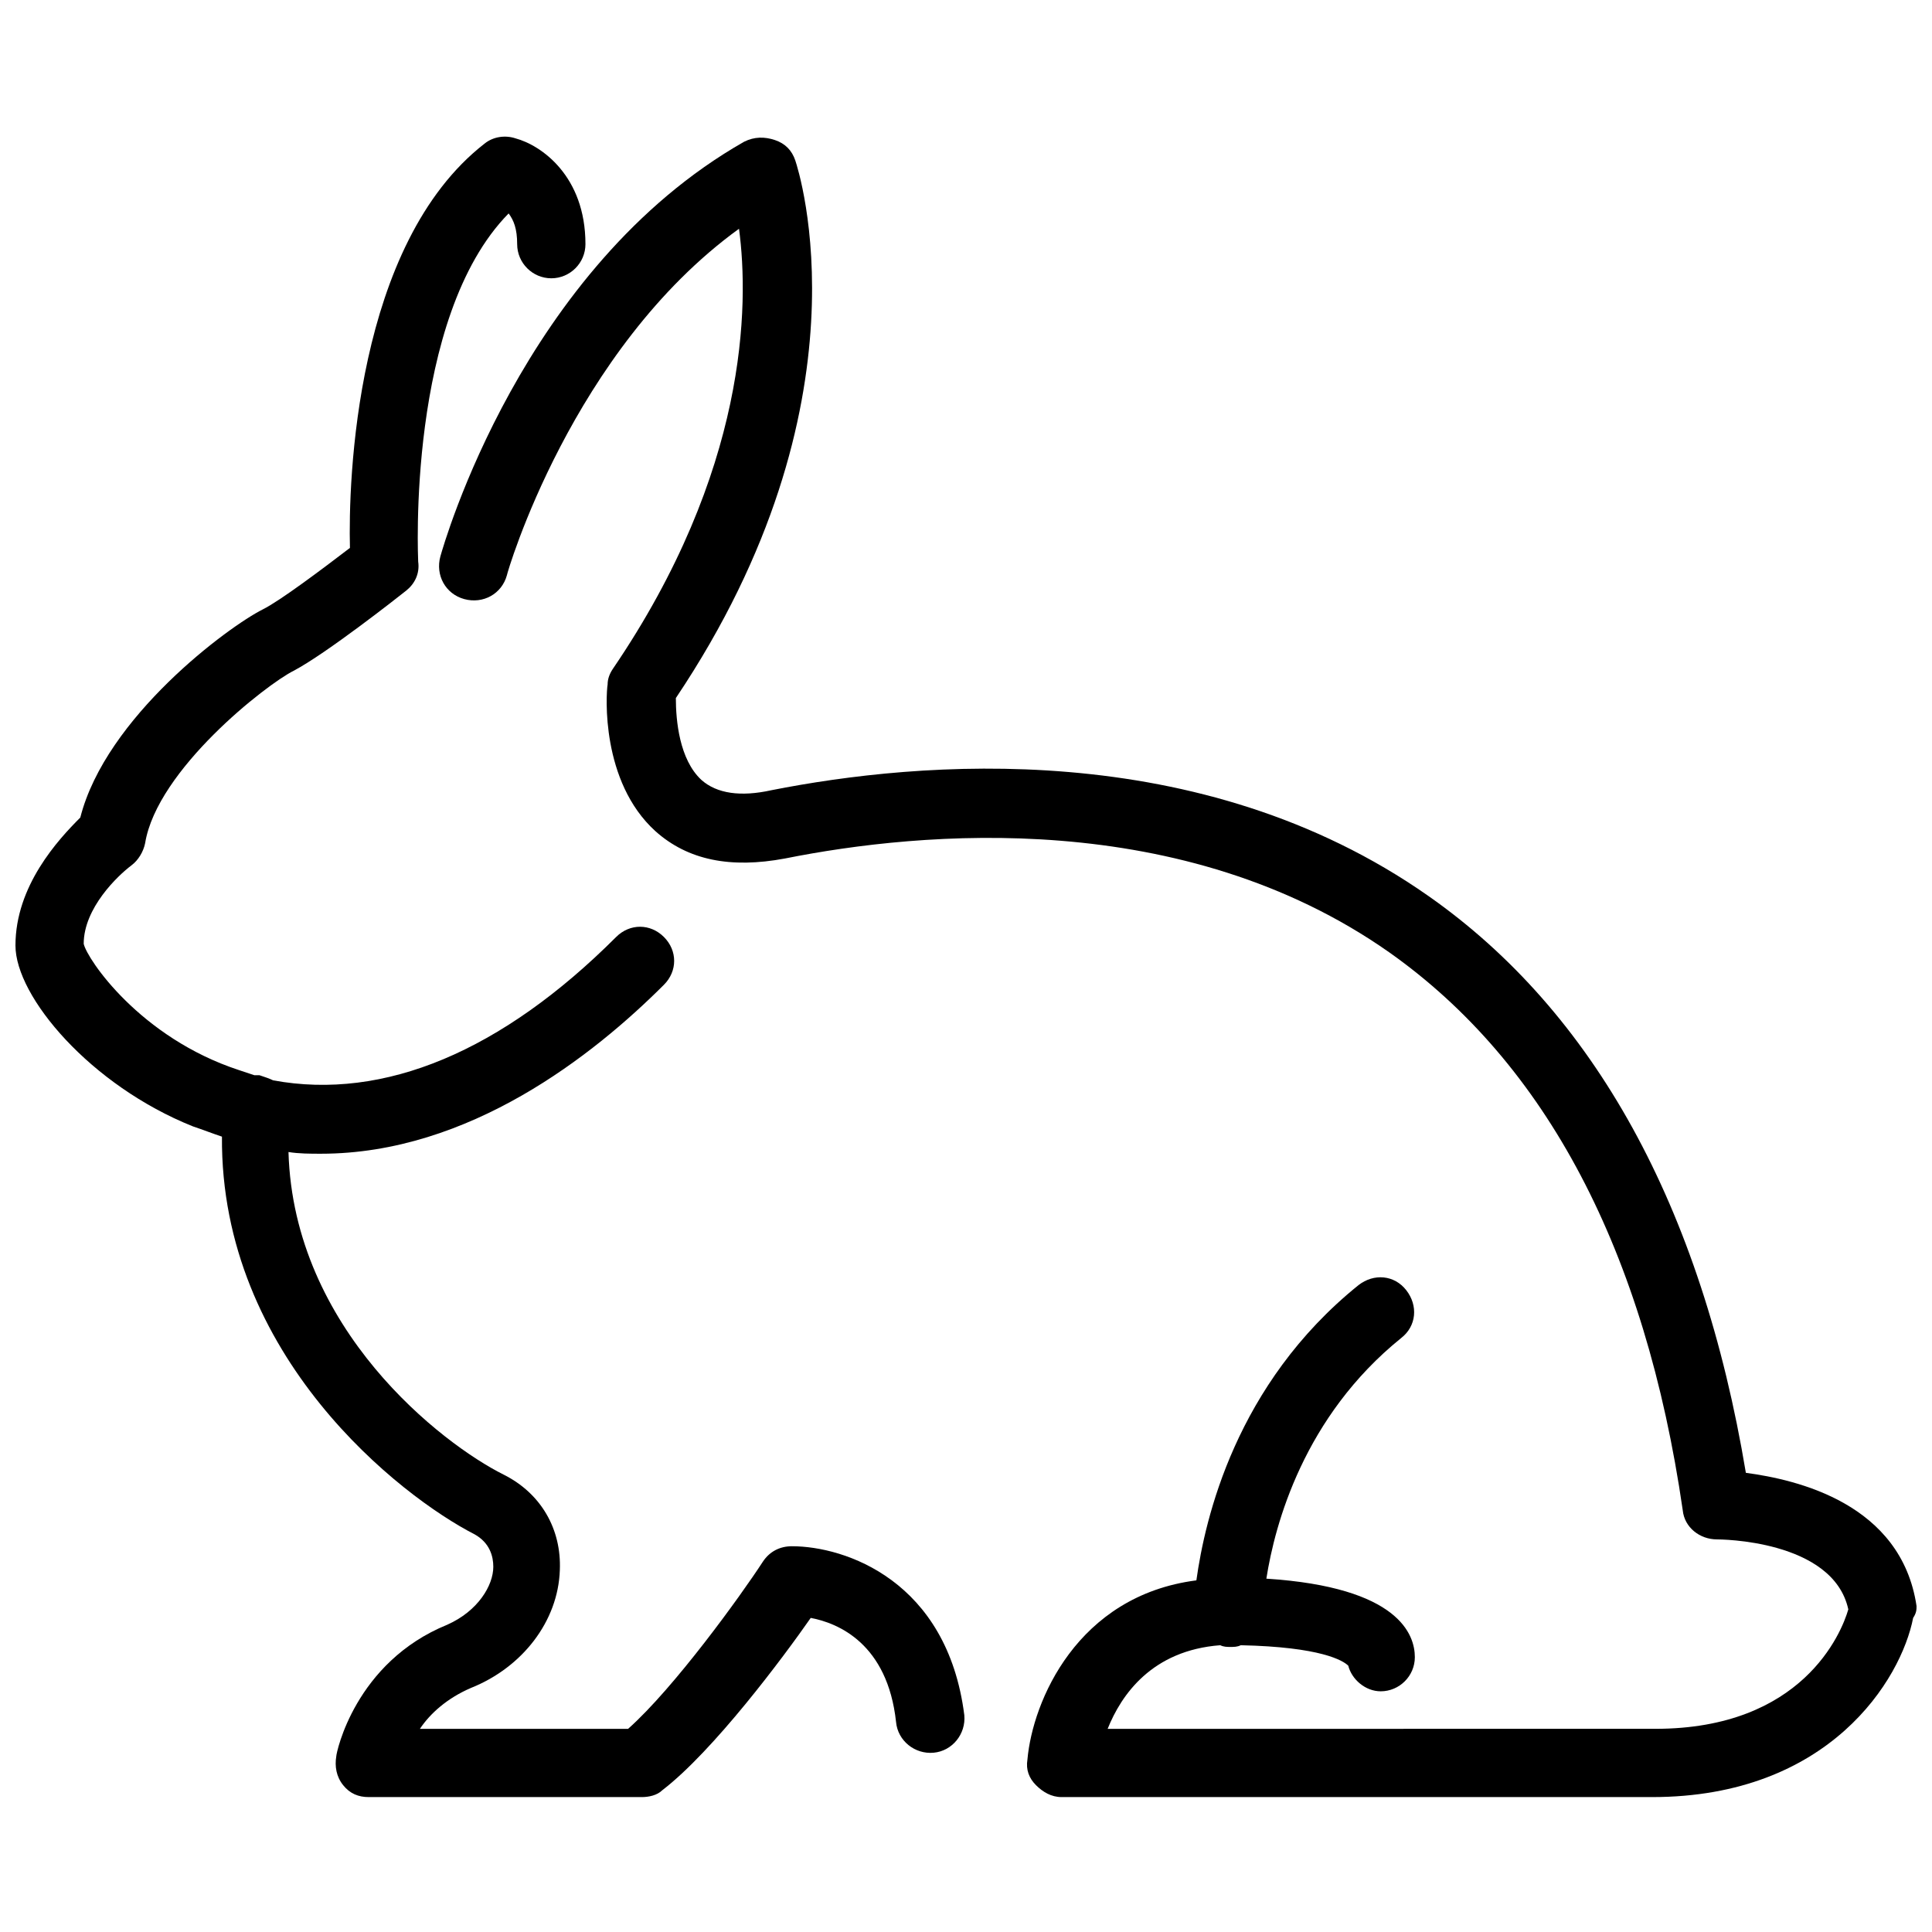 <?xml version="1.0" encoding="UTF-8"?>
<!-- Uploaded to: ICON Repo, www.iconrepo.com, Generator: ICON Repo Mixer Tools -->
<svg width="800px" height="800px" version="1.1" viewBox="144 144 512 512" xmlns="http://www.w3.org/2000/svg">
 <defs>
  <clipPath id="b">
   <path d="m148.09 180h251.91v441h-251.91z"/>
  </clipPath>
  <clipPath id="a">
   <path d="m260 180h391.9v441h-391.9z"/>
  </clipPath>
 </defs>
 <g>
  <g clip-path="url(#b)">
   <path d="m353.87 553.77c-3.164 0-5.879 1.355-7.688 4.07-5.879 9.047-23.516 33.465-35.727 44.32h-55.176c2.715-4.07 7.234-8.141 13.566-10.855 13.566-5.426 23.066-17.637 23.516-31.207 0.453-10.855-4.977-20.352-14.926-25.324-16.281-8.141-55.629-38.441-56.984-85.477 2.715 0.453 5.879 0.453 8.594 0.453 39.348 0 72.359-26.23 90.902-44.773 3.617-3.617 3.617-9.047 0-12.664-3.617-3.617-9.047-3.617-12.664 0-30.301 30.301-61.508 43.418-90.902 37.988-0.906-0.453-2.262-0.906-3.617-1.355h-1.355c-1.355-0.453-2.715-0.906-4.07-1.355-26.23-8.594-40.25-29.395-41.156-33.465 0-9.496 9.047-18.09 12.664-20.805 1.809-1.355 3.164-3.617 3.617-5.879 3.164-19.445 32.109-42.059 39.348-45.676 8.594-4.523 27.586-19.445 29.848-21.258 2.262-1.809 3.617-4.523 3.164-7.688 0-0.453-3.164-64.672 23.969-92.258 1.355 1.809 2.262 4.07 2.262 8.141 0 4.977 4.07 9.047 9.047 9.047 4.977 0 9.047-4.07 9.047-9.047 0-18.09-11.758-26.23-18.543-28.039-2.715-0.906-5.879-0.453-8.141 1.355-34.371 26.684-36.18 89.547-35.727 107.18-7.688 5.879-18.543 14.02-23.066 16.281-9.047 4.523-41.605 28.492-48.391 55.176-5.879 5.875-17.184 18.086-17.184 33.914 0 13.566 19.898 37.086 47.035 47.938 2.715 0.906 4.977 1.809 7.688 2.715-0.453 58.34 47.488 95.426 66.934 105.38 4.07 2.262 4.977 5.879 4.977 8.594 0 4.977-4.07 11.758-12.211 15.375-24.422 9.949-29.395 33.918-29.395 34.824-0.453 2.715 0 5.426 1.809 7.688 1.809 2.262 4.07 3.164 6.785 3.164h72.359c1.809 0 4.07-0.453 5.426-1.809 13.566-10.402 32.109-35.277 39.348-45.676 7.234 1.355 20.352 6.785 22.613 27.586 0.453 4.977 4.977 8.594 9.949 8.141 4.977-0.453 8.594-4.977 8.141-9.949-4.527-35.727-31.664-44.77-45.684-44.77z"/>
  </g>
  <g clip-path="url(#a)">
   <path d="m651.9 569.59c-4.07-27.137-31.656-33.465-45.227-35.277-11.758-70.551-40.25-122.11-84.117-152.86-60.602-42.512-135.22-35.727-174.12-28.039-8.141 1.809-14.473 0.906-18.543-2.715-5.879-5.426-6.785-15.828-6.785-21.707 52.461-78.238 32.562-139.75 31.656-142.46s-2.715-4.523-5.426-5.426c-2.711-0.902-5.426-0.902-8.137 0.453-58.793 33.465-79.598 106.73-80.5 109.9-1.355 4.977 1.355 9.949 6.332 11.305 4.977 1.355 9.949-1.355 11.305-6.332 0-0.453 17.188-59.699 61.508-91.809 2.715 20.352 2.262 64.219-33.465 116.68-0.906 1.355-1.355 2.715-1.355 4.07-0.453 2.715-1.809 25.777 12.664 38.895 8.594 7.688 19.898 9.949 34.371 7.234 36.18-7.234 105.38-13.566 160.1 24.875 41.605 29.395 67.84 79.145 77.789 147.89 0.453 4.523 4.523 7.688 9.047 7.688 0.453 0 30.754 0 34.824 18.543-1.809 6.332-12.211 31.656-51.105 31.656l-145.18 0.008c3.617-9.047 11.758-20.805 29.848-22.16 0.906 0.453 1.809 0.453 2.715 0.453s1.809 0 2.715-0.453c21.258 0.453 27.137 4.07 28.492 5.426 0.906 3.617 4.523 6.785 8.594 6.785 4.977 0 9.047-4.07 9.047-9.047 0-5.879-4.07-18.543-39.348-20.805 2.262-14.473 9.949-42.965 35.727-63.77 4.07-3.164 4.523-8.594 1.355-12.664-3.164-4.07-8.594-4.523-12.664-1.355-32.562 26.23-40.703 61.957-42.965 78.238-31.656 4.07-43.418 32.109-44.773 47.488-0.453 2.715 0.453 4.977 2.262 6.785 1.809 1.809 4.07 3.164 6.785 3.164h156.48c47.035 0 66.027-31.207 69.195-47.488 0.902-1.352 0.902-2.258 0.902-3.16z"/>
  </g>
 </g>
</svg>